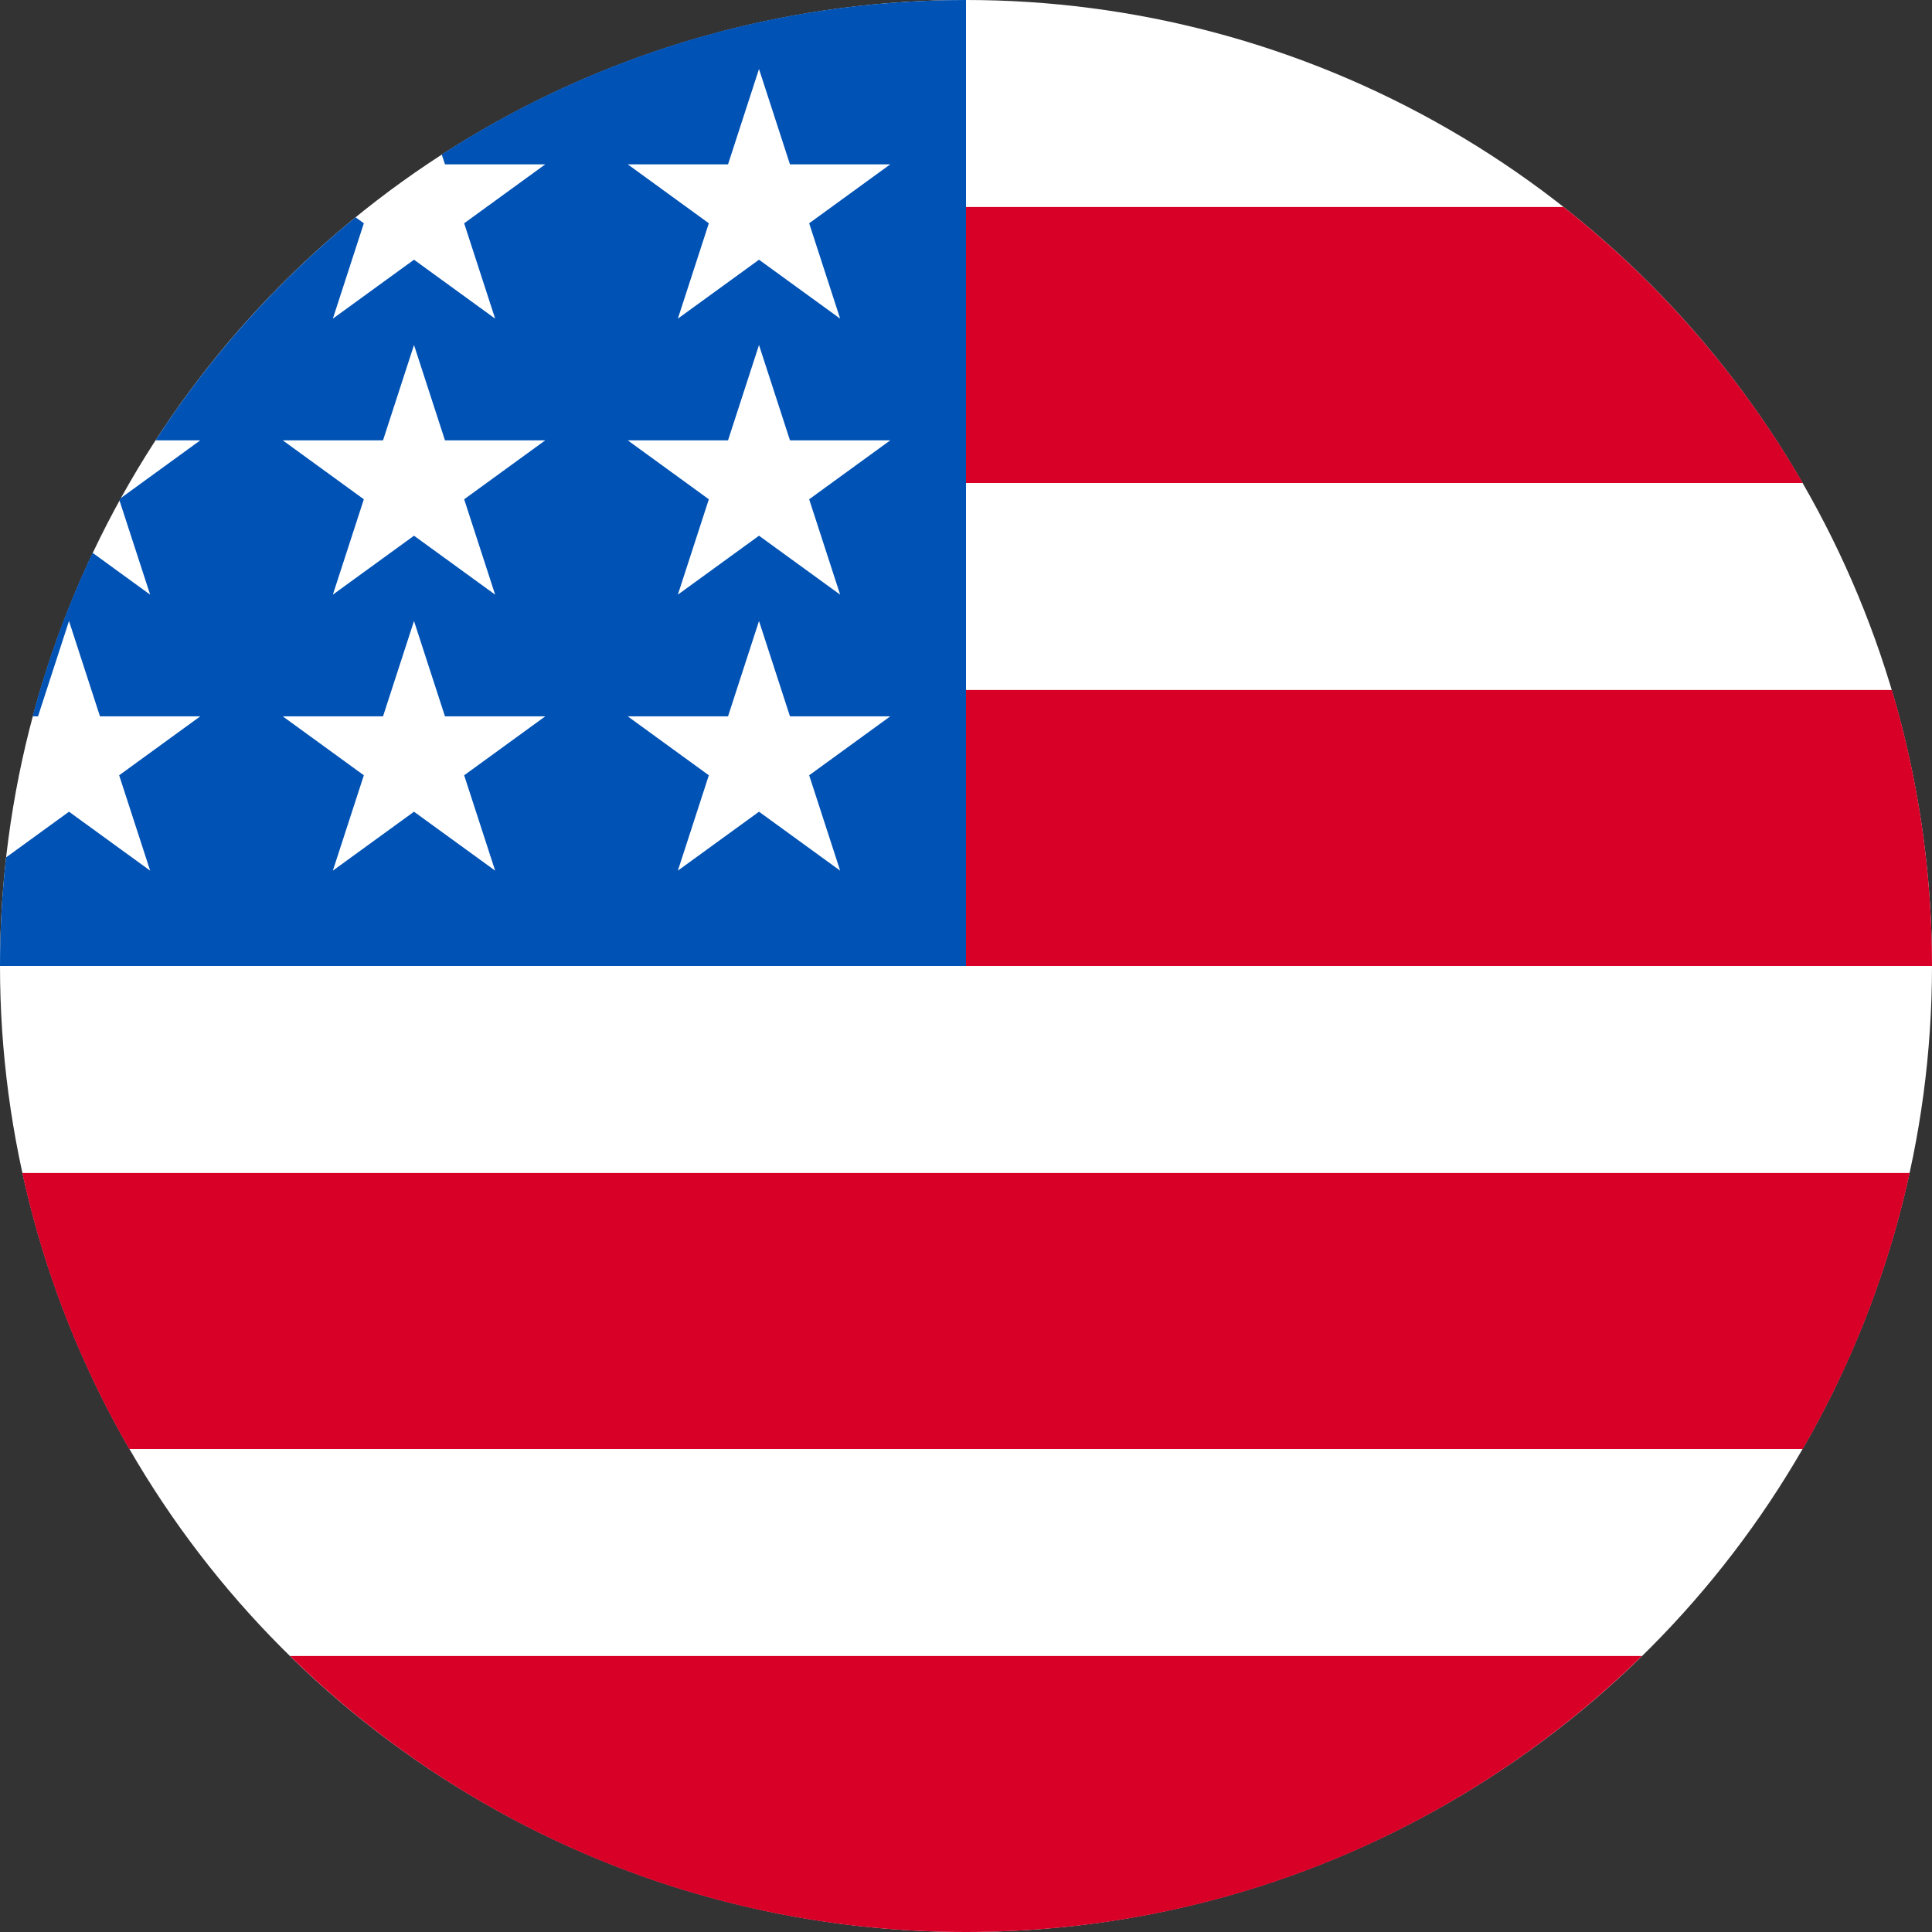 <svg width="28" height="28" viewBox="0 0 28 28" fill="none" xmlns="http://www.w3.org/2000/svg">
<rect x="0" y="0" width="28" height="28" fill="#333333" stroke="none"/>
<g clip-path="url(#clip0_478_7468)">
<circle cx="14" cy="14" r="14" fill="white"/>
<path d="M14 14H0C0 13.468 0.03 12.943 0.088 12.426L1 11.764L2.176 12.618L1.727 11.236L2.902 10.382H1.449L1 9L0.551 10.382H0.473C0.692 9.56 0.984 8.767 1.342 8.012L2.176 8.618L1.731 7.251C1.737 7.241 1.743 7.23 1.749 7.22L2.902 6.382H2.254C3.048 5.159 4.028 4.068 5.153 3.149L5.273 3.236L4.824 4.618L6 3.764L7.176 4.618L6.727 3.236L7.902 2.382H6.449L6.402 2.239C8.591 0.823 11.199 0 14 0V14ZM5.551 10.382H4.098L5.273 11.236L4.824 12.618L6 11.764L7.176 12.618L6.727 11.236L7.902 10.382H6.449L6 9L5.551 10.382ZM10.551 10.382H9.098L10.273 11.236L9.824 12.618L11 11.764L12.176 12.618L11.727 11.236L12.902 10.382H11.449L11 9L10.551 10.382ZM5.551 6.382H4.098L5.273 7.236L4.824 8.618L6 7.764L7.176 8.618L6.727 7.236L7.902 6.382H6.449L6 5L5.551 6.382ZM10.551 6.382H9.098L10.273 7.236L9.824 8.618L11 7.764L12.176 8.618L11.727 7.236L12.902 6.382H11.449L11 5L10.551 6.382ZM10.551 2.382H9.098L10.273 3.236L9.824 4.618L11 3.764L12.176 4.618L11.727 3.236L12.902 2.382H11.449L11 1L10.551 2.382Z" fill="#0052B4"/>
<path d="M23.796 24C21.271 26.474 17.814 28 14 28C10.186 28 6.729 26.474 4.204 24H23.796ZM27.677 17C27.365 18.427 26.837 19.772 26.127 21H1.873C1.163 19.772 0.635 18.427 0.323 17H27.677ZM27.419 10C27.796 11.268 28 12.61 28 14H14V10H27.419ZM22.66 3C24.054 4.099 25.234 5.456 26.127 7H14V3H22.66Z" fill="#D80027"/>
</g>
<defs>
<clipPath id="clip0_478_7468">
<rect width="28" height="28" fill="white"/>
</clipPath>
</defs>
</svg>
